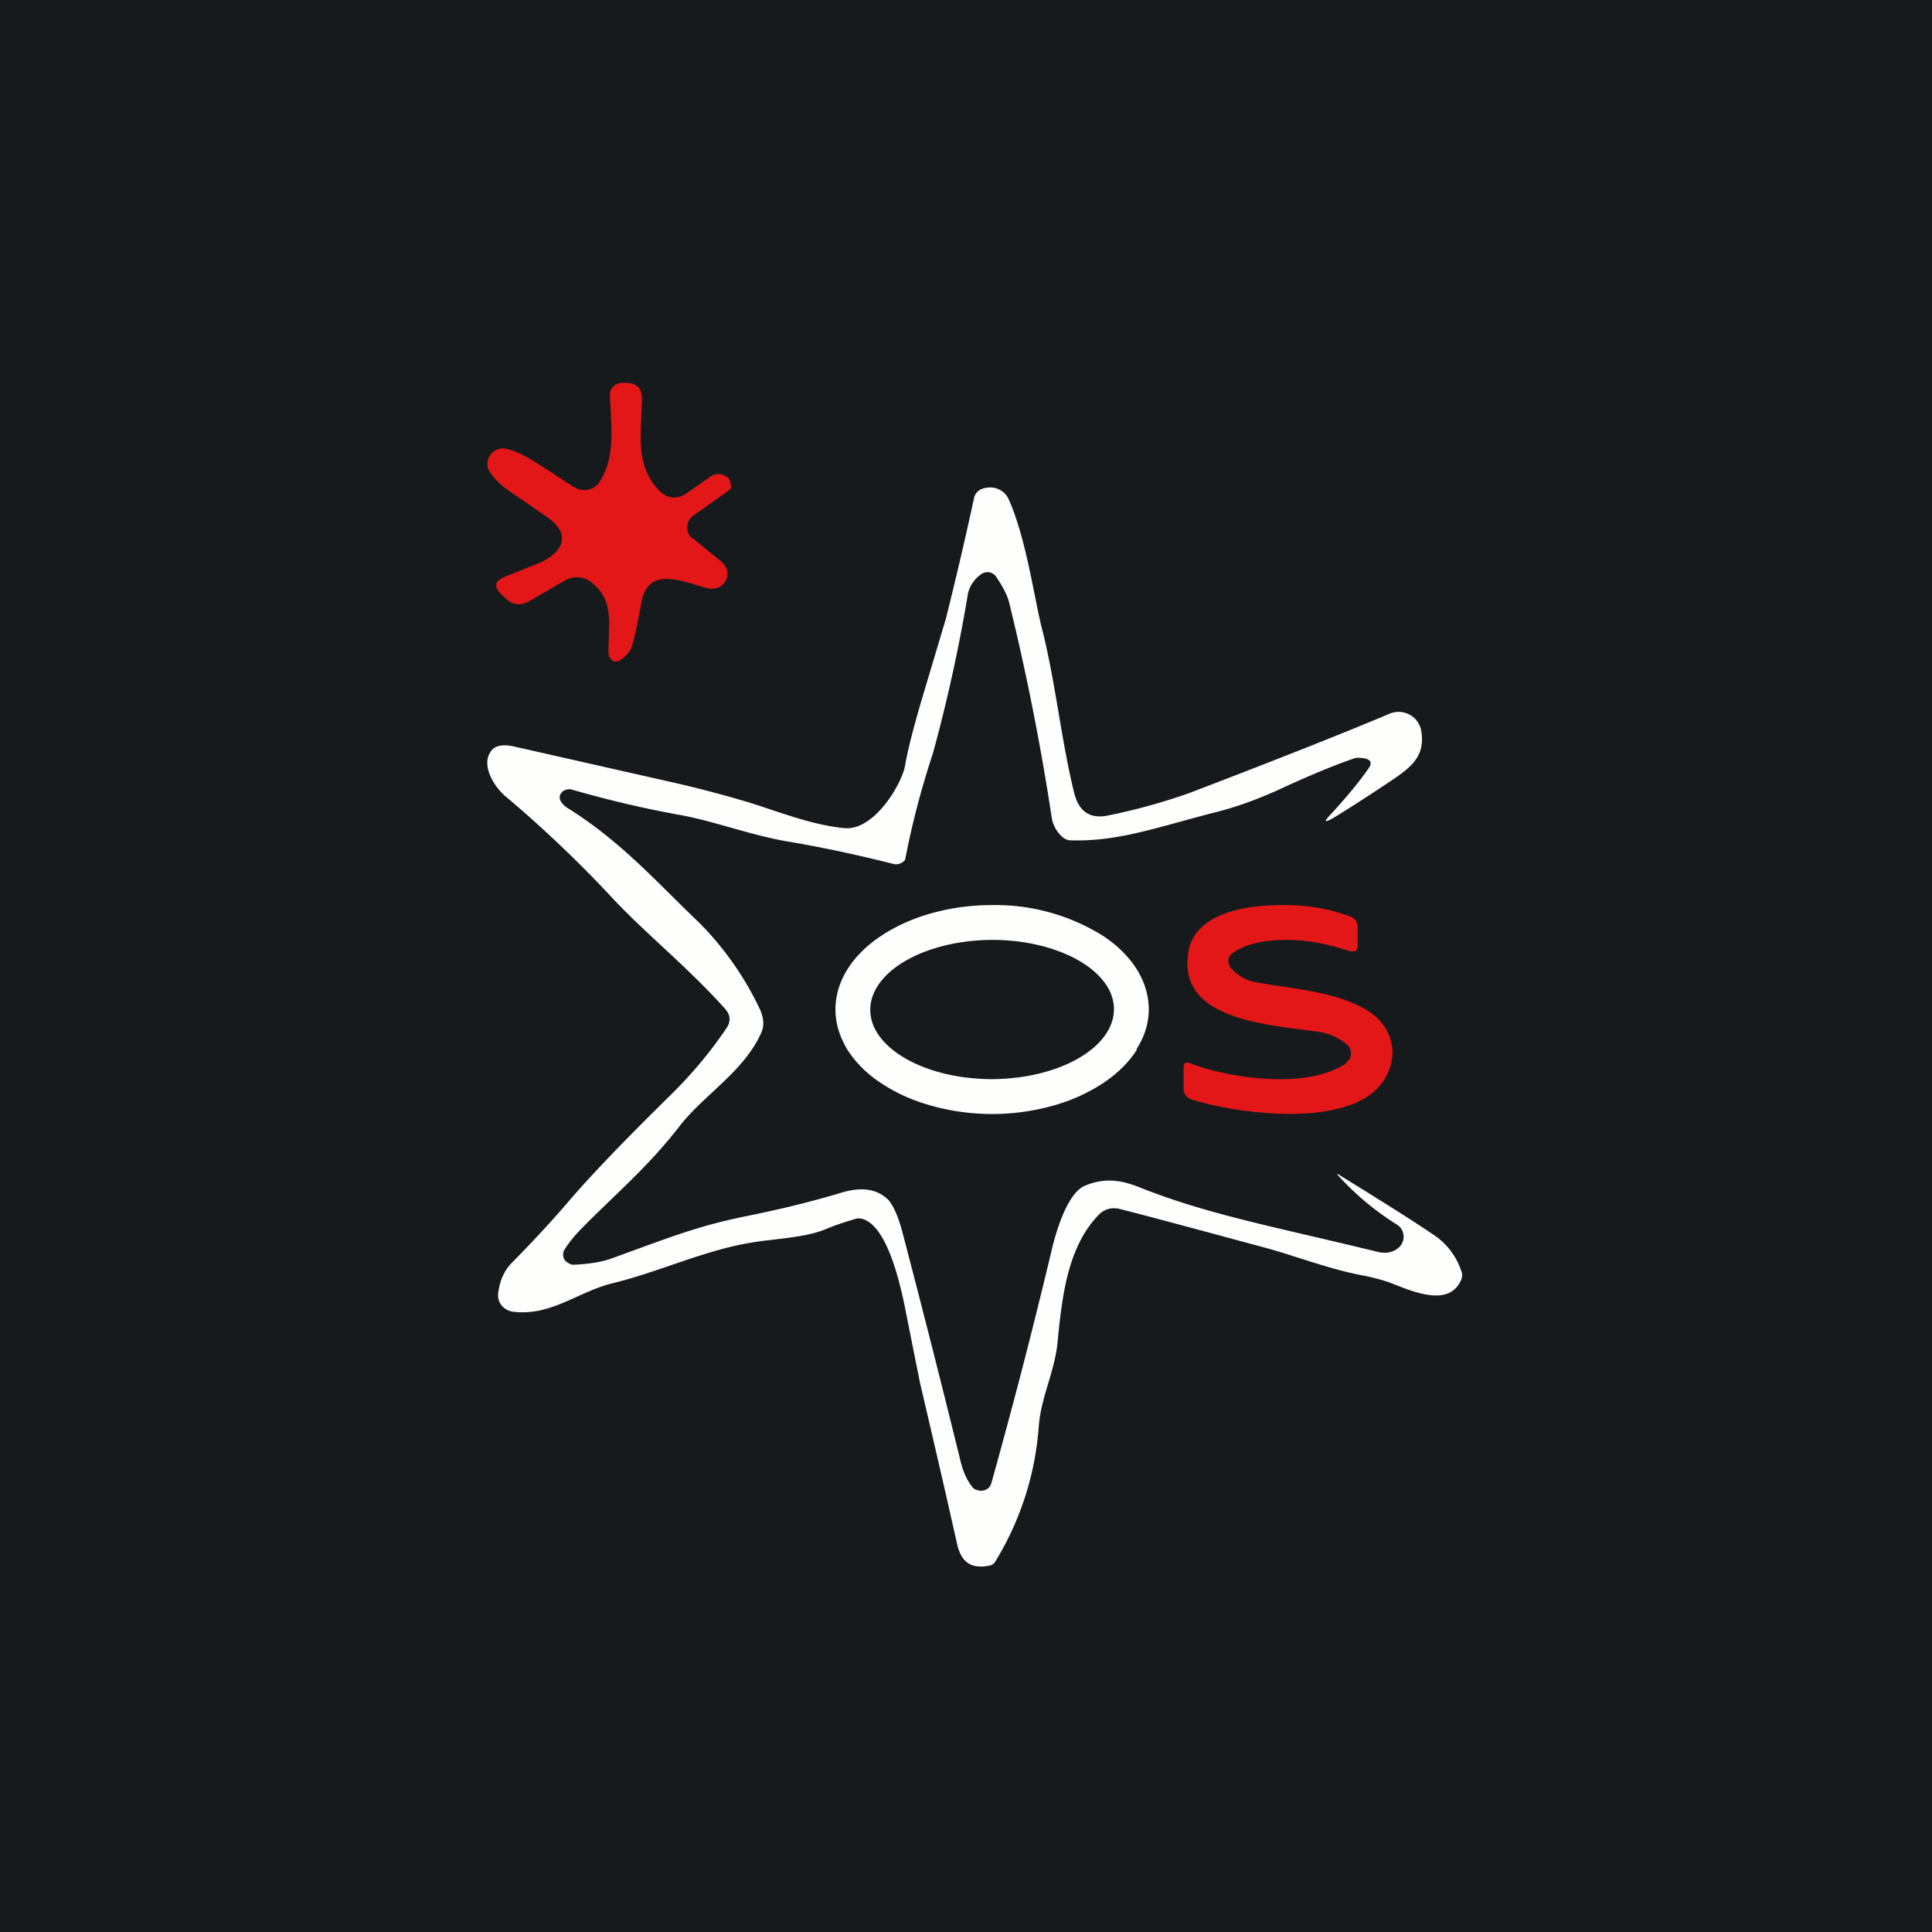 <?xml version="1.0" encoding="UTF-8"?>
<!-- generated by Finnhub -->
<svg viewBox="0 0 55.5 55.5" xmlns="http://www.w3.org/2000/svg">
<path d="M 0,0 H 55.5 V 55.5 H 0 Z" fill="rgb(23, 26, 28)"/>
<path d="M 19.89,15.455 L 20.67,16.09 C 20.87,16.25 20.94,16.42 20.87,16.62 C 20.84,16.72 20.77,16.81 20.67,16.86 A 0.48,0.48 0 0,1 20.34,16.9 C 19.73,16.76 18.64,16.2 18.43,17.28 C 18.32,17.88 18.23,18.3 18.16,18.54 A 0.53,0.53 0 0,1 18.04,18.77 C 17.81,19.02 17.64,19.07 17.54,18.92 A 0.33,0.33 0 0,1 17.48,18.7 C 17.48,17.89 17.65,17.25 16.98,16.72 A 0.68,0.68 0 0,0 16.22,16.68 L 15.22,17.26 C 14.97,17.41 14.72,17.39 14.52,17.18 L 14.4,17.07 C 14.18,16.86 14.2,16.69 14.5,16.57 L 15.5,16.17 C 15.8,16.03 16,15.87 16.09,15.69 C 16.23,15.4 16.1,15.12 15.71,14.85 L 14.48,14 C 14.3,13.85 14.17,13.7 14.08,13.57 A 0.43,0.43 0 0,1 14.16,12.99 A 0.46,0.46 0 0,1 14.36,12.89 C 14.81,12.81 15.68,13.49 16.49,13.99 A 0.53,0.53 0 0,0 17.22,13.85 C 17.67,13.15 17.57,12.38 17.52,11.36 A 0.33,0.33 0 0,1 17.61,11.11 A 0.36,0.36 0 0,1 17.87,11 H 17.97 C 18.29,11 18.44,11.15 18.44,11.46 C 18.42,12.56 18.24,13.36 18.94,14.1 C 19.04,14.2 19.17,14.27 19.31,14.29 A 0.6,0.6 0 0,0 19.71,14.18 L 20.41,13.69 C 20.56,13.59 20.72,13.59 20.91,13.72 L 20.95,13.77 C 21.01,13.93 21.02,14.03 20.96,14.07 L 19.92,14.81 A 0.42,0.42 0 0,0 19.74,15.13 A 0.4,0.4 0 0,0 19.89,15.47 Z" fill="rgb(228, 23, 24)"/>
<path d="M 27.91,42.685 C 27.95,42.75 28,42.79 28.06,42.8 A 0.33,0.33 0 0,0 28.39,42.75 A 0.3,0.3 0 0,0 28.48,42.6 C 29.11,40.35 29.68,38.14 30.2,35.96 C 30.3,35.52 30.63,34.28 31.17,34.06 C 31.7,33.84 32.17,33.88 32.74,34.11 C 34.7,34.89 36.53,35.22 39.57,35.96 C 39.81,36.02 40.02,35.98 40.18,35.84 A 0.41,0.41 0 0,0 40.32,35.5 A 0.4,0.4 0 0,0 40.13,35.18 A 8.03,8.03 0 0,1 38.47,33.8 C 38.39,33.72 38.4,33.7 38.5,33.77 C 39.88,34.62 40.81,35.21 41.28,35.54 A 2,2 0 0,1 41.98,36.52 C 42.01,36.59 42.01,36.67 41.98,36.75 C 41.65,37.55 40.65,37.13 39.99,36.87 C 39.76,36.78 39.46,36.7 39.1,36.63 C 38.16,36.45 37.12,36.05 36.37,35.85 C 34.37,35.31 32.96,34.93 32.17,34.73 A 0.64,0.64 0 0,0 31.84,34.73 A 0.6,0.6 0 0,0 31.56,34.9 C 30.66,35.83 30.51,37.26 30.38,38.55 C 30.31,39.37 29.9,40.14 29.84,40.98 A 8.6,8.6 0 0,1 28.59,44.86 A 0.25,0.25 0 0,1 28.4,44.98 C 27.9,45.07 27.62,44.88 27.5,44.38 C 27.12,42.68 26.76,41.14 26.43,39.73 L 26.05,37.83 C 25.92,37.15 25.56,35.31 24.82,35.03 A 0.38,0.38 0 0,0 24.59,35.01 C 24.29,35.1 24,35.19 23.72,35.31 C 23.12,35.56 22.2,35.59 21.62,35.69 C 20.24,35.91 18.96,36.53 17.61,36.86 C 16.61,37.1 15.83,37.82 14.73,37.68 A 0.5,0.5 0 0,1 14.41,37.5 A 0.45,0.45 0 0,1 14.31,37.17 C 14.35,36.8 14.48,36.5 14.71,36.27 C 15.3,35.67 15.86,35.07 16.38,34.46 C 16.98,33.76 17.92,32.78 19.18,31.54 C 19.85,30.89 20.41,30.22 20.88,29.52 C 21,29.33 20.98,29.15 20.83,28.98 C 19.77,27.8 18.62,26.88 17.65,25.86 A 34.88,34.88 0 0,0 14.55,22.9 C 14.2,22.62 13.82,22 14.09,21.6 C 14.21,21.41 14.45,21.37 14.79,21.45 L 19.39,22.49 C 20.13,22.66 20.84,22.85 21.51,23.05 C 22.35,23.31 23.31,23.7 24.26,23.79 C 25.11,23.87 25.91,22.52 26,21.99 C 26.1,21.42 26.3,20.69 26.57,19.79 L 27.17,17.78 A 110.04,110.04 0 0,0 27.97,14.36 C 28,14.16 28.12,14.04 28.35,14.01 A 0.6,0.6 0 0,1 28.72,14.07 C 28.83,14.13 28.92,14.22 28.97,14.33 C 29.47,15.43 29.71,17.17 29.92,18.01 C 30.32,19.56 30.48,21.25 30.86,22.79 C 31,23.33 31.33,23.54 31.86,23.42 A 17.1,17.1 0 0,0 34.17,22.78 C 36.81,21.77 38.72,21.01 39.9,20.51 C 40.3,20.33 40.76,20.57 40.83,21.01 C 40.96,21.84 40.4,22.13 39.66,22.63 C 39.31,22.86 38.87,23.15 38.33,23.48 C 38.04,23.65 38.01,23.62 38.24,23.38 C 38.68,22.9 39.04,22.47 39.31,22.08 C 39.45,21.89 39.36,21.78 39.05,21.77 A 0.4,0.4 0 0,0 38.89,21.79 C 38.39,21.96 37.73,22.23 36.94,22.59 C 36.22,22.93 35.54,23.18 34.89,23.34 C 33.19,23.78 32.11,24.18 30.76,24.14 A 0.35,0.35 0 0,1 30.54,24.06 A 0.93,0.93 0 0,1 30.21,23.47 A 70.14,70.14 0 0,0 28.99,17.31 C 28.94,17.11 28.81,16.85 28.61,16.56 A 0.3,0.3 0 0,0 28.21,16.48 A 0.92,0.92 0 0,0 27.79,17.15 A 45.9,45.9 0 0,1 26.8,21.64 A 24.53,24.53 0 0,0 26,24.7 A 0.3,0.3 0 0,1 25.91,24.78 A 0.32,0.32 0 0,1 25.67,24.82 C 24.61,24.55 23.57,24.33 22.55,24.16 C 21.46,23.96 20.42,23.56 19.47,23.4 C 18.54,23.23 17.53,23 16.42,22.68 A 0.28,0.28 0 0,0 16.29,22.68 A 0.27,0.27 0 0,0 16.17,22.73 C 16.06,22.83 16.05,22.93 16.13,23.05 C 16.18,23.12 16.23,23.16 16.27,23.19 C 17.85,24.17 18.87,25.35 20.11,26.53 A 9,9 0 0,1 21.8,28.93 C 21.94,29.21 21.96,29.44 21.88,29.64 C 21.4,30.76 20.22,31.45 19.53,32.34 C 18.57,33.58 17.63,34.34 16.64,35.36 C 16.47,35.54 16.33,35.72 16.22,35.89 A 0.28,0.28 0 0,0 16.22,36.19 A 0.3,0.3 0 0,0 16.34,36.29 C 16.39,36.32 16.44,36.34 16.5,36.33 C 16.94,36.31 17.31,36.25 17.6,36.14 C 19.25,35.54 20.02,35.23 21.37,34.95 C 22.37,34.75 23.32,34.52 24.21,34.25 C 24.77,34.09 25.2,34.16 25.51,34.46 C 25.66,34.62 25.81,34.95 25.94,35.46 A 434.4,434.4 0 0,1 27.59,41.96 C 27.66,42.26 27.77,42.51 27.92,42.7 Z" fill="rgb(254, 254, 253)"/>
<path d="M 38.67,30.525 A 0.33,0.33 0 0,0 38.72,30.03 C 38.49,29.83 38.22,29.69 37.87,29.64 C 36.48,29.44 34.05,29.32 34.11,27.61 L 34.14,27.33 C 34.33,26.29 35.63,25.99 36.89,26 C 37.76,26 38.31,26.16 38.77,26.32 C 38.92,26.37 39,26.48 39,26.64 V 27.16 C 39,27.31 38.93,27.36 38.78,27.32 C 38.22,27.16 37.71,27 36.95,27 C 36.36,27 35.81,27.1 35.44,27.36 C 35.35,27.42 35.3,27.46 35.29,27.56 C 35.28,27.66 35.31,27.76 35.39,27.84 C 35.57,28.04 35.81,28.17 36.1,28.22 C 37.12,28.41 38.34,28.47 39.25,29.01 C 39.76,29.31 40.02,29.8 40,30.3 A 1.5,1.5 0 0,1 39.6,31.23 C 38.56,32.38 35.57,32.01 34.22,31.58 A 0.32,0.32 0 0,1 34,31.28 V 30.67 C 34,30.54 34.06,30.5 34.18,30.54 C 34.8,30.78 35.72,30.98 36.61,31 C 37.39,31.02 38.15,30.9 38.68,30.54 Z" fill="rgb(228, 23, 24)"/>
<path d="M 32.65,30.135 C 32.88,29.78 33,29.39 33,29 C 33,28.2 32.53,27.44 31.68,26.88 A 5.83,5.83 0 0,0 28.5,26 C 27.3,26 26.16,26.32 25.32,26.88 C 24.47,27.44 24,28.2 24,29 C 24,29.4 24.12,29.78 24.34,30.15 C 24.57,30.51 24.9,30.85 25.32,31.12 C 25.74,31.4 26.23,31.62 26.78,31.77 A 6.5,6.5 0 0,0 30.22,31.77 A 5.07,5.07 0 0,0 31.68,31.12 C 32.1,30.84 32.43,30.52 32.66,30.15 Z M 32,28.99 C 32,30.09 30.44,30.99 28.5,31 C 26.58,31 25,30.11 25,29.01 S 26.56,27.01 28.5,27 C 30.42,27 32,27.89 32,28.99 Z" fill="rgb(254, 254, 253)"/>
</svg>
